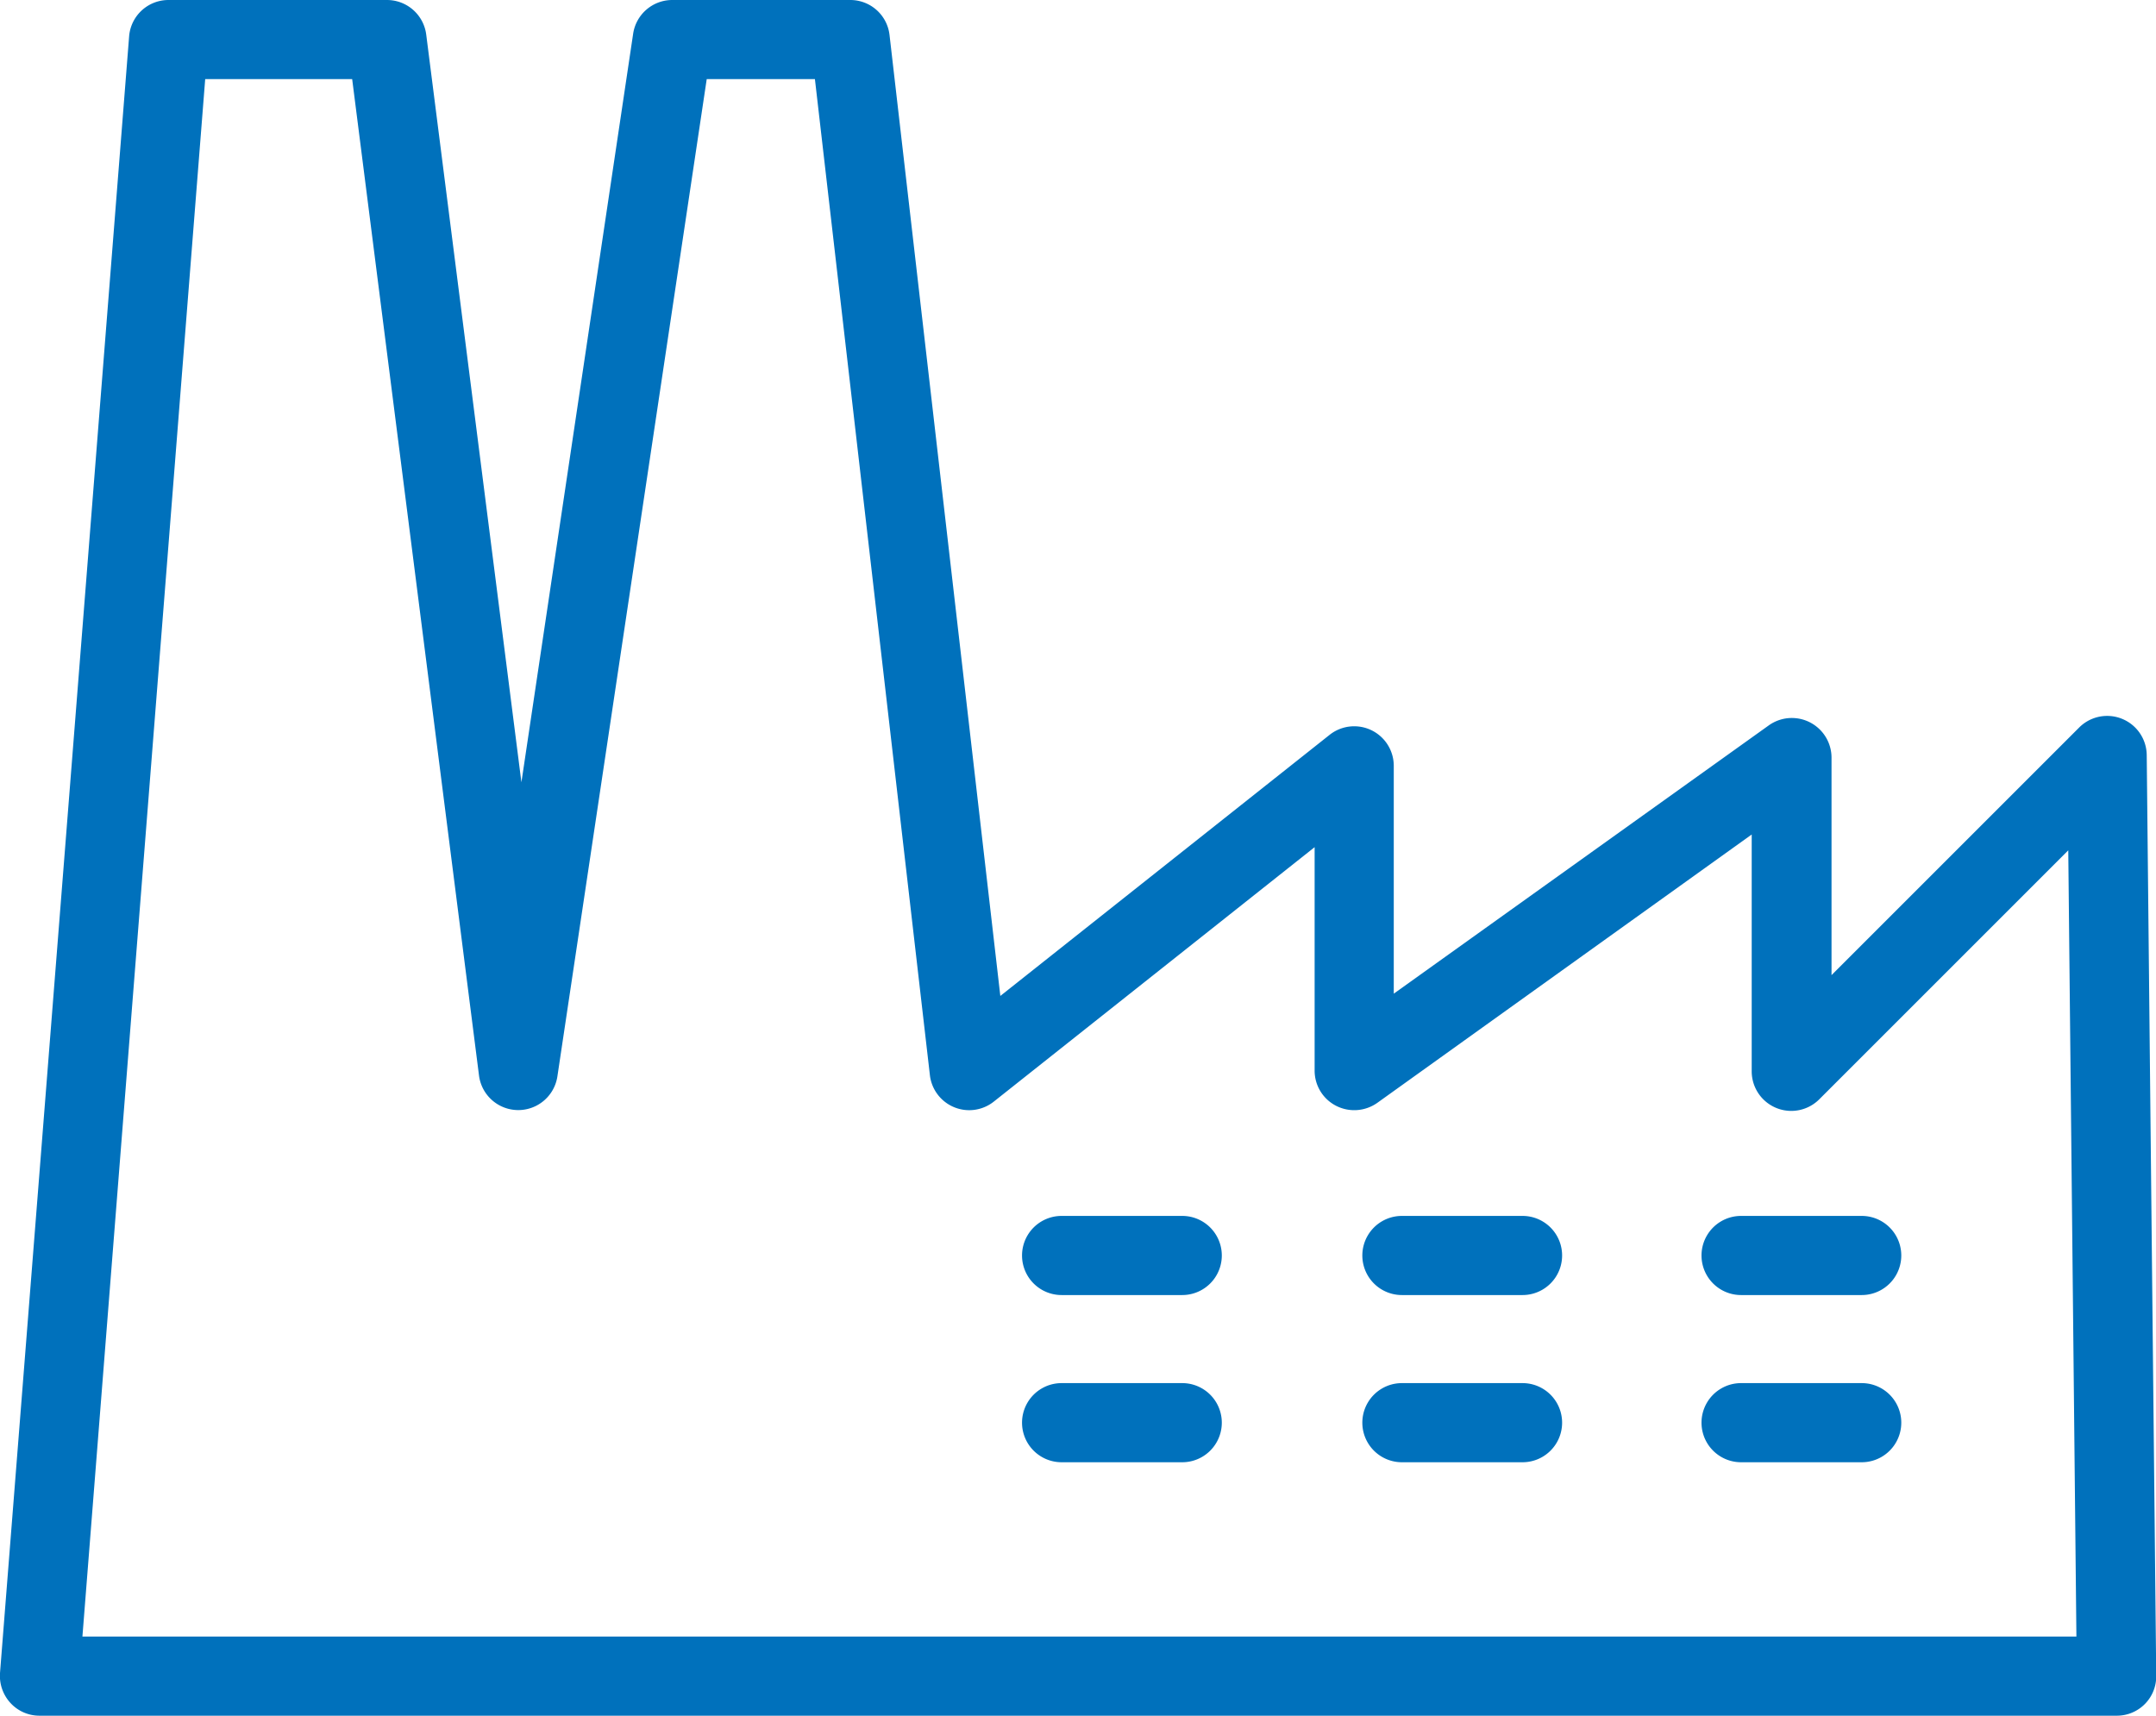 <svg xmlns="http://www.w3.org/2000/svg" viewBox="0 0 190.7 151.77"><defs><style>.cls-1{fill:#0071bc;}</style></defs><g id="レイヤー_2" data-name="レイヤー 2"><g id="レイヤー_1-2" data-name="レイヤー 1"><path class="cls-1" d="M187.2,151.77H3.5a3.47,3.47,0,0,1-2.57-1.12A3.54,3.54,0,0,1,0,148L11.42,3.23A3.49,3.49,0,0,1,14.91,0H34.23A3.5,3.5,0,0,1,37.7,3.06L46.12,69.2,56,3A3.5,3.5,0,0,1,59.5,0H75.21a3.49,3.49,0,0,1,3.47,3.1l9.8,85L117.61,65a3.5,3.5,0,0,1,5.67,2.74V87.9l33.18-23.74A3.51,3.51,0,0,1,162,67V86.26l21.88-21.88a3.5,3.5,0,0,1,6,2.43l.84,81.43a3.48,3.48,0,0,1-3.5,3.53Zm-179.91-7H183.66l-.72-69.55-22,22a3.5,3.5,0,0,1-6-2.47V73.82L121.82,97.56a3.53,3.53,0,0,1-3.64.26,3.49,3.49,0,0,1-1.9-3.11V74.94L87.9,97.45a3.5,3.5,0,0,1-5.65-2.34L72.08,7H62.51L49.3,95.23a3.5,3.5,0,0,1-6.93-.08L31.15,7h-13Z"/><path class="cls-1" d="M104.57,114.56H93.9a3.5,3.5,0,0,1,0-7h10.67a3.5,3.5,0,0,1,0,7Z"/><path class="cls-1" d="M134.62,114.56H124a3.5,3.5,0,1,1,0-7h10.67a3.5,3.5,0,0,1,0,7Z"/><path class="cls-1" d="M164.67,114.56H154a3.5,3.5,0,0,1,0-7h10.67a3.5,3.5,0,1,1,0,7Z"/><path class="cls-1" d="M104.57,129.35H93.9a3.5,3.5,0,0,1,0-7h10.67a3.5,3.5,0,0,1,0,7Z"/><path class="cls-1" d="M134.62,129.35H124a3.5,3.5,0,0,1,0-7h10.67a3.5,3.5,0,0,1,0,7Z"/><path class="cls-1" d="M164.67,129.35H154a3.5,3.5,0,0,1,0-7h10.67a3.5,3.5,0,0,1,0,7Z"/></g></g></svg>